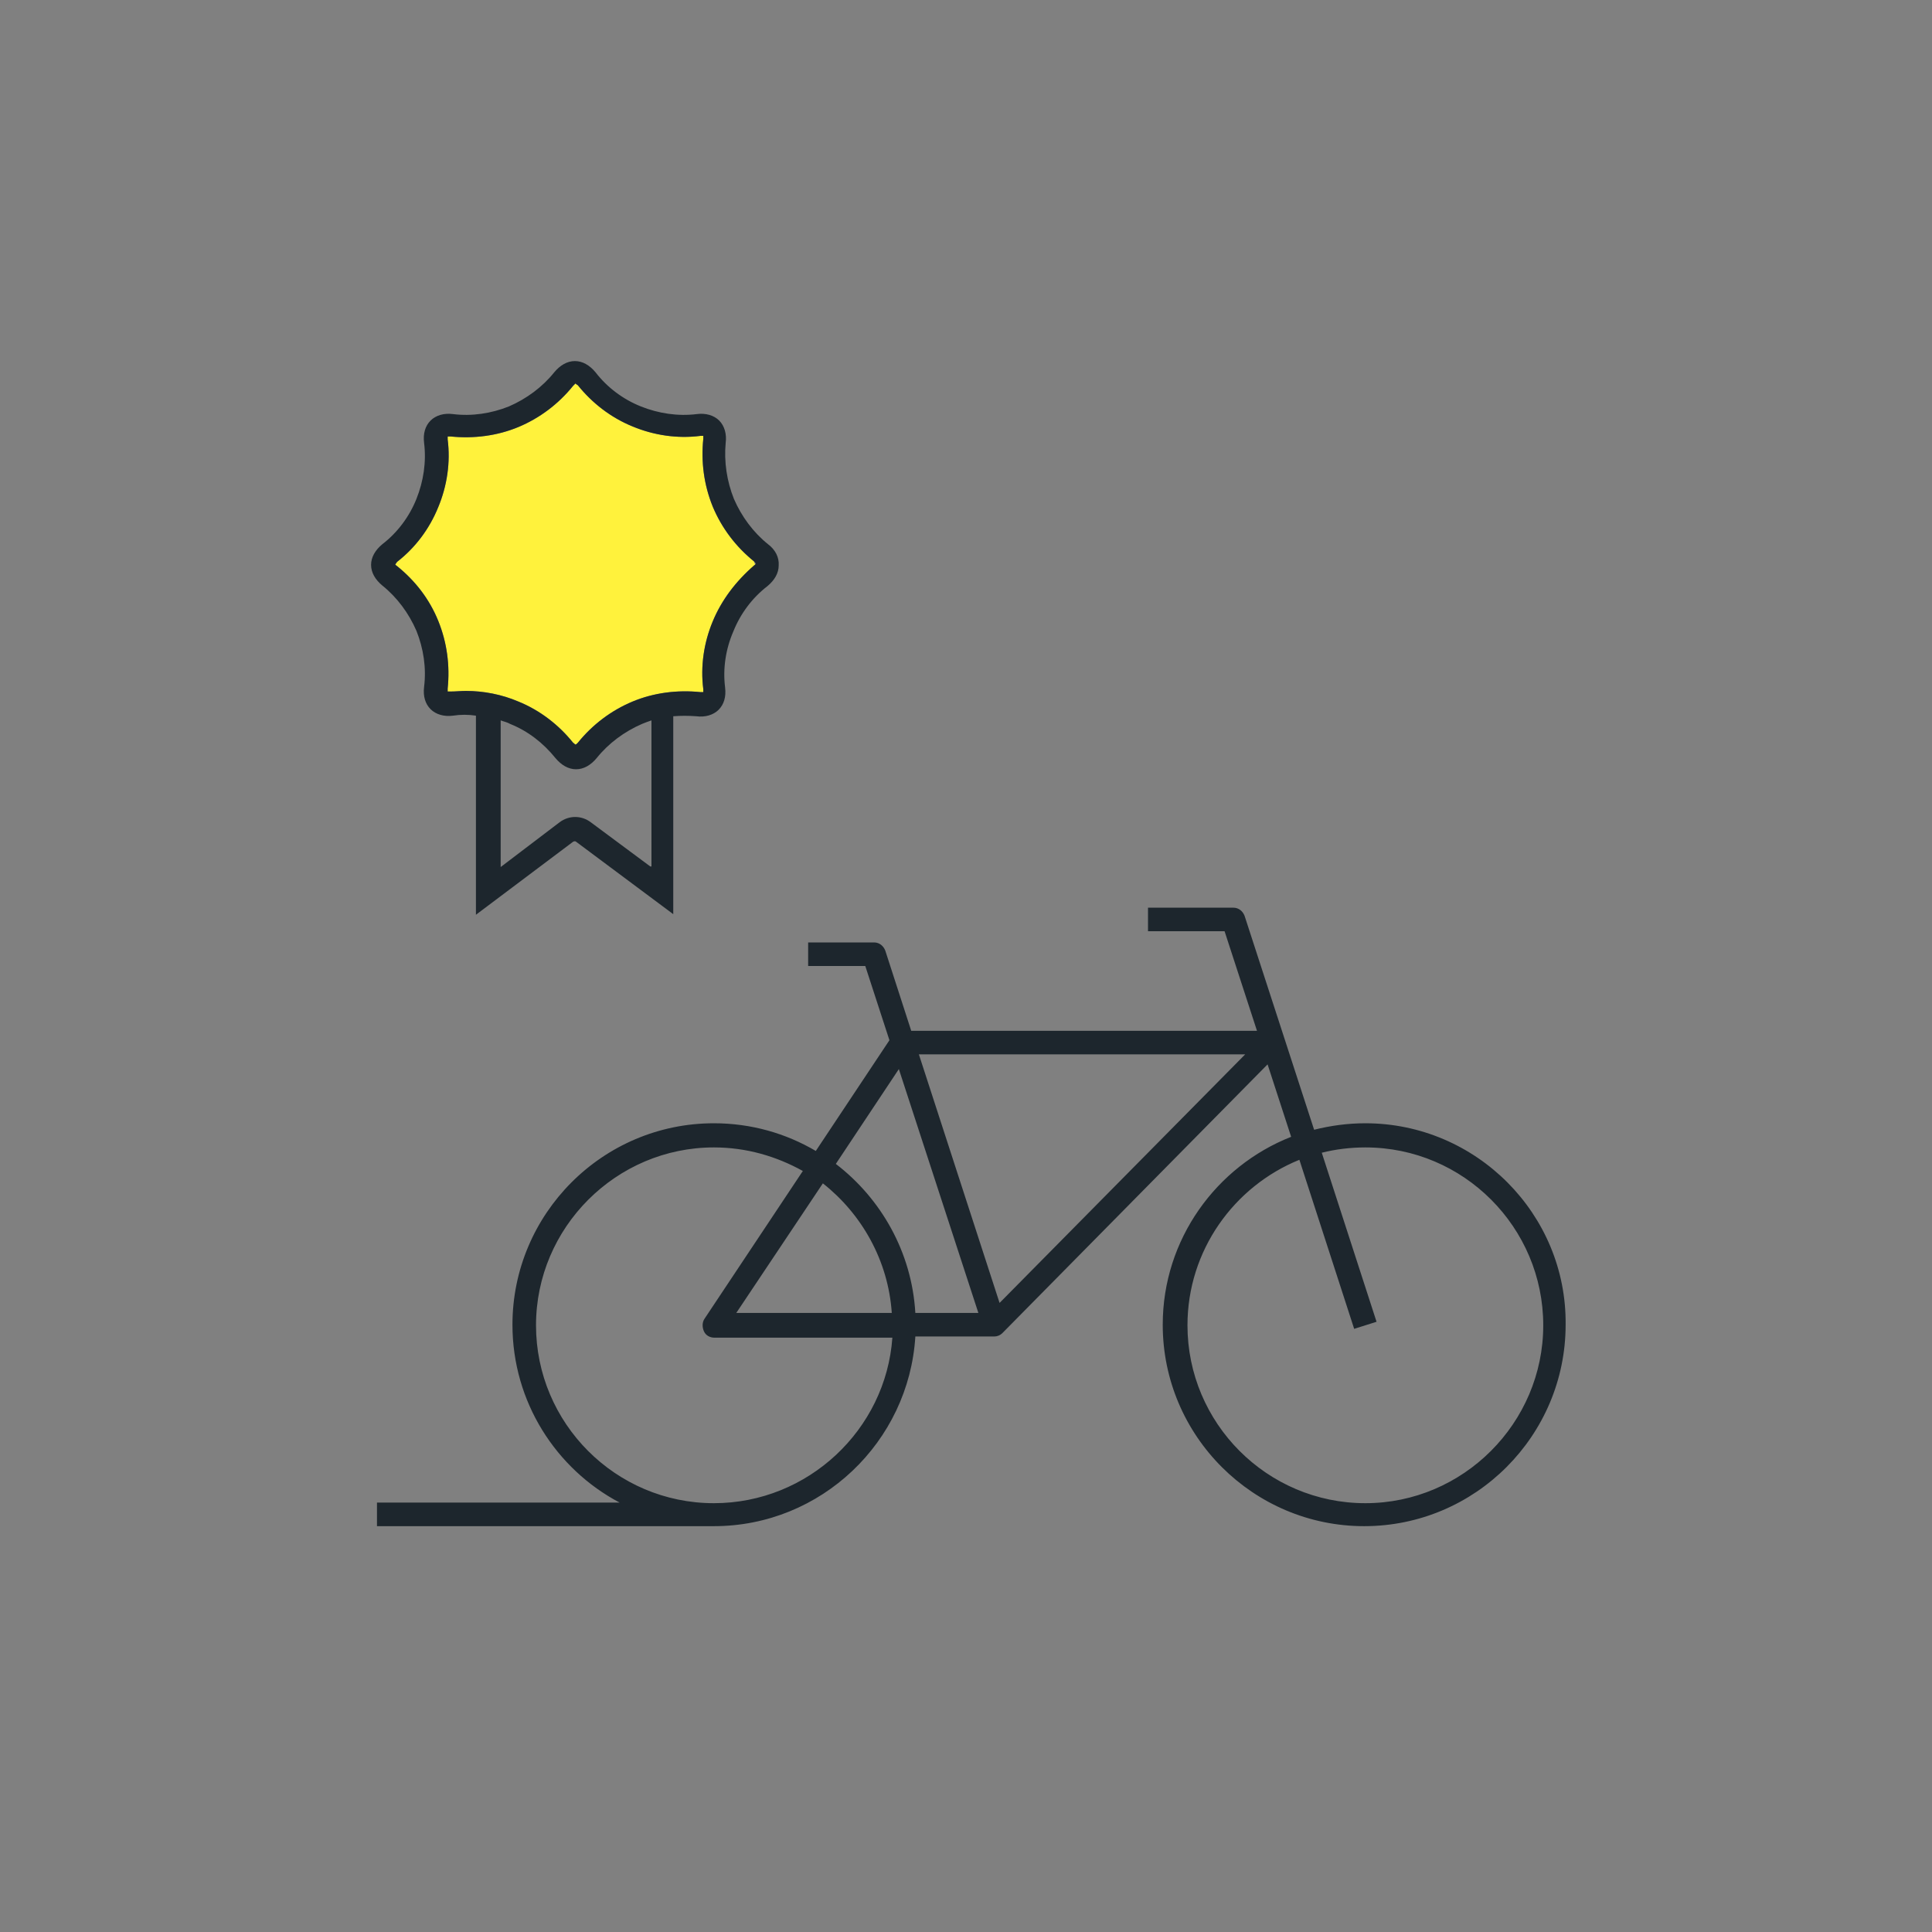 <?xml version="1.0" encoding="utf-8"?>
<!-- Generator: Adobe Illustrator 24.3.0, SVG Export Plug-In . SVG Version: 6.00 Build 0)  -->
<svg version="1.1" xmlns="http://www.w3.org/2000/svg" xmlns:xlink="http://www.w3.org/1999/xlink" x="0px" y="0px"
	 viewBox="0 0 328 328" style="enable-background:new 0 0 328 328;" xml:space="preserve">
<rect x="0" y="0" width="328" height="328" fill="#808080" stroke="none"/>
<style type="text/css">
	.st0{fill:#FFF23C;stroke:#1D262D;stroke-width:4;stroke-linejoin:round;stroke-miterlimit:10;}
	.st1{fill:none;stroke:#1D262D;stroke-width:4;stroke-linejoin:round;stroke-miterlimit:10;}
	.st2{fill:#1D262D;}
	.st3{fill:#FFF23C;}
	.st4{fill:none;stroke:#181716;stroke-width:4;stroke-miterlimit:10;}
	.st5{fill:none;stroke:#181716;stroke-width:4;stroke-linecap:round;stroke-miterlimit:10;}
	.st6{fill:none;stroke:#181716;stroke-width:4;stroke-linecap:round;stroke-miterlimit:10;stroke-dasharray:11.515,14.394;}
	.st7{fill:#FFF23C;stroke:#181716;stroke-width:4;stroke-linecap:round;stroke-miterlimit:10;}
	.st8{fill:#FFF23C;stroke:#000000;stroke-width:4;stroke-linejoin:round;stroke-miterlimit:10;}
	.st9{fill:#FFF23C;stroke:#000000;stroke-width:4;stroke-linecap:round;stroke-linejoin:round;stroke-miterlimit:10;}
	.st10{fill:#FFFFFF;stroke:#000000;stroke-width:4;stroke-linejoin:round;stroke-miterlimit:10;}
	.st11{fill:#FFFFFF;stroke:#000000;stroke-width:4;stroke-linecap:round;stroke-linejoin:round;stroke-miterlimit:10;}
	.st12{fill:#FFF23C;stroke:#1D262D;stroke-width:4;stroke-miterlimit:10;}
	.st13{fill:none;stroke:#1D262D;stroke-width:4;stroke-miterlimit:10;}
	.st14{fill:#FFFFFF;stroke:#1D1D1B;stroke-width:4;stroke-miterlimit:10;}
	.st15{fill:none;stroke:#1D1D1B;stroke-width:4;stroke-linecap:round;stroke-miterlimit:10;}
	.st16{fill:none;stroke:#1D1D1B;stroke-width:4;stroke-linejoin:round;stroke-miterlimit:10;}
	.st17{fill:#FFF23C;stroke:#1D262D;stroke-width:4;stroke-linecap:round;stroke-linejoin:round;stroke-miterlimit:10;}
	.st18{fill:#FFF23C;stroke:#1D1D1B;stroke-width:4;stroke-linejoin:round;stroke-miterlimit:10;}
	.st19{fill:none;}
	.st20{fill:#FFFFFF;}
	.st21{fill:#181716;}
</style>
<g id="HL">
</g>
<g id="Ebene_2">
	<g>
		<path class="st2" d="M231.8,190.7c-3,0-5.9,0.4-8.7,1.1l-11.8-36.3c-0.3-0.8-1-1.4-1.9-1.4h-14.5v4h13l5.5,16.9h-58.7l-4.4-13.6     c-0.3-0.8-1-1.4-1.9-1.4c0,0,0,0,0,0l-11.2,0l0,4l9.7,0l4.1,12.6l-12.5,18.8c-5.1-3-11-4.7-17.3-4.7c-18.9,0-34.2,15.4-34.2,34.2     c0,13.1,7.4,24.5,18.2,30.2H64v4h57.2c18.2,0,33.1-14.3,34.2-32.2h13.4c0.5,0,1-0.2,1.4-0.6l45-45.6l4,12.3     c-12.7,5-21.8,17.4-21.8,31.9c0,18.9,15.4,34.2,34.2,34.2c18.9,0,34.2-15.4,34.2-34.2C266,206.1,250.6,190.7,231.8,190.7z      M152.6,181.5l13.5,41.4h-10.7c-0.6-10.3-5.8-19.4-13.5-25.3L152.6,181.5z M151.4,222.9H125l14.7-22     C146.3,206.1,150.8,214,151.4,222.9z M121.2,255.2c-16.7,0-30.2-13.6-30.2-30.2s13.6-30.2,30.2-30.2c5.5,0,10.6,1.5,15.1,4     l-16.7,25.1c-0.4,0.6-0.4,1.4-0.1,2.1c0.3,0.7,1,1.1,1.8,1.1h30.2C150.4,242.7,137.2,255.2,121.2,255.2z M169.7,221.2L156,179     h55.4L169.7,221.2z M231.8,255.2c-16.7,0-30.2-13.6-30.2-30.2c0-12.7,7.9-23.6,19-28.1l9.3,28.7l3.8-1.2l-9.3-28.7     c2.4-0.6,4.9-0.9,7.4-0.9c16.7,0,30.2,13.6,30.2,30.2S248.4,255.2,231.8,255.2z"/>
		<g>
			<g>
				<path class="st3" d="M128.3,95.9c0,0.1-0.2,0.2-0.3,0.3c-3,2.4-5.5,5.6-7,9.3c-1.5,3.6-2.1,7.6-1.6,11.5c0,0.2,0,0.4,0,0.5       c-0.1,0-0.2,0-0.5,0c-3.9-0.4-7.9,0.1-11.5,1.6c-3.6,1.5-6.8,3.9-9.3,7c-0.2,0.2-0.3,0.3-0.4,0.3c-0.1,0-0.2-0.2-0.4-0.3       c-2.4-3-5.6-5.5-9.3-7c-2.8-1.2-5.9-1.8-8.9-1.8c-0.9,0-1.7,0.1-2.6,0.1c-0.2,0-0.4,0-0.5,0c0-0.1,0-0.3,0-0.5       c0.4-3.9-0.1-7.8-1.6-11.5s-3.9-6.8-7-9.3c-0.2-0.1-0.3-0.3-0.3-0.3c0.1-0.1,0.2-0.2,0.3-0.4c3.1-2.4,5.5-5.6,7-9.3       c1.5-3.6,2.1-7.6,1.6-11.5c0-0.2,0-0.4,0-0.5c0.1,0,0.2,0,0.5,0c3.9,0.4,7.9-0.1,11.5-1.6s6.8-3.9,9.3-7       c0.2-0.2,0.3-0.3,0.4-0.4c0.1,0.1,0.2,0.2,0.4,0.3c2.4,3,5.6,5.5,9.3,7c3.6,1.5,7.6,2.1,11.5,1.6c0.2,0,0.4,0,0.5,0       c0,0.1,0,0.2,0,0.5c-0.4,3.9,0.1,7.8,1.6,11.5c1.5,3.6,3.9,6.8,7,9.3C128.1,95.7,128.2,95.8,128.3,95.9z"/>
			</g>
			<g>
				<path class="st2" d="M130.4,92.4c-2.5-2-4.5-4.7-5.8-7.7c-1.2-3-1.7-6.3-1.4-9.5c0.2-1.5-0.2-2.9-1.1-3.8       c-0.9-0.9-2.3-1.3-3.8-1.1c-3.2,0.4-6.5-0.1-9.5-1.3c-3-1.2-5.7-3.2-7.7-5.8c-1-1.2-2.2-1.9-3.5-1.9s-2.5,0.7-3.5,1.9       c-2,2.5-4.7,4.5-7.7,5.8c-3,1.2-6.3,1.7-9.5,1.3c-1.5-0.2-2.9,0.2-3.8,1.1c-0.9,0.9-1.3,2.2-1.1,3.8c0.4,3.2-0.1,6.5-1.3,9.5       c-1.2,3-3.2,5.7-5.8,7.7c-1.2,1-1.9,2.2-1.9,3.5c0,1.3,0.7,2.5,1.9,3.5c2.5,2,4.5,4.7,5.8,7.7c1.2,3,1.7,6.3,1.3,9.5       c-0.2,1.6,0.2,2.9,1.1,3.8c0.9,0.9,2.3,1.3,3.8,1.1c1.3-0.2,2.6-0.2,3.9,0v33.8l16.5-12.4c0.2-0.1,0.4-0.1,0.5,0l16.5,12.3       v-33.6c1.3-0.1,2.6-0.1,3.9,0c1.5,0.2,2.9-0.2,3.8-1.1c0.9-0.9,1.3-2.2,1.1-3.8c-0.4-3.2,0.1-6.5,1.4-9.5c1.2-3,3.2-5.7,5.8-7.7       c1.2-1,1.9-2.2,1.9-3.5C132.3,94.6,131.6,93.3,130.4,92.4z M121,105.5c-1.5,3.6-2.1,7.6-1.6,11.5c0,0.2,0,0.4,0,0.5       c-0.1,0-0.2,0-0.5,0c-3.9-0.4-7.9,0.1-11.5,1.6c-3.6,1.5-6.8,3.9-9.3,7c-0.2,0.2-0.3,0.3-0.4,0.3c-0.1,0-0.2-0.2-0.4-0.3       c-2.4-3-5.6-5.5-9.3-7c-2.8-1.2-5.9-1.8-8.9-1.8c-0.9,0-1.7,0.1-2.6,0.1c-0.2,0-0.4,0-0.5,0c0-0.1,0-0.3,0-0.5       c0.4-3.9-0.1-7.8-1.6-11.5s-3.9-6.8-7-9.3c-0.2-0.1-0.3-0.3-0.3-0.3c0.1-0.1,0.2-0.2,0.3-0.4c3.1-2.4,5.5-5.6,7-9.3       c1.5-3.6,2.1-7.6,1.6-11.5c0-0.2,0-0.4,0-0.5c0.1,0,0.2,0,0.5,0c3.9,0.4,7.9-0.1,11.5-1.6s6.8-3.9,9.3-7       c0.2-0.2,0.3-0.3,0.4-0.4c0.1,0.1,0.2,0.2,0.4,0.3c2.4,3,5.6,5.5,9.3,7c3.6,1.5,7.6,2.1,11.5,1.6c0.2,0,0.4,0,0.5,0       c0,0.1,0,0.2,0,0.5c-0.4,3.9,0.1,7.8,1.6,11.5c1.5,3.6,3.9,6.8,7,9.3c0.2,0.2,0.3,0.3,0.3,0.4c0,0.1-0.2,0.2-0.3,0.3       C124.9,98.7,122.5,101.9,121,105.5z M110.4,147.1l-10.1-7.5c-1.6-1.2-3.7-1.2-5.3,0L85,147.2v-24.9c0.5,0.2,1.1,0.3,1.6,0.6       c3,1.2,5.6,3.2,7.7,5.8c1,1.2,2.2,1.9,3.5,1.9c1.3,0,2.5-0.7,3.5-1.9c2-2.5,4.7-4.5,7.7-5.8c0.5-0.2,1-0.4,1.6-0.6V147.1z"/>
			</g>
		</g>
		<rect y="0" class="st19" width="328" height="328"/>
	</g>
</g>
</svg>
